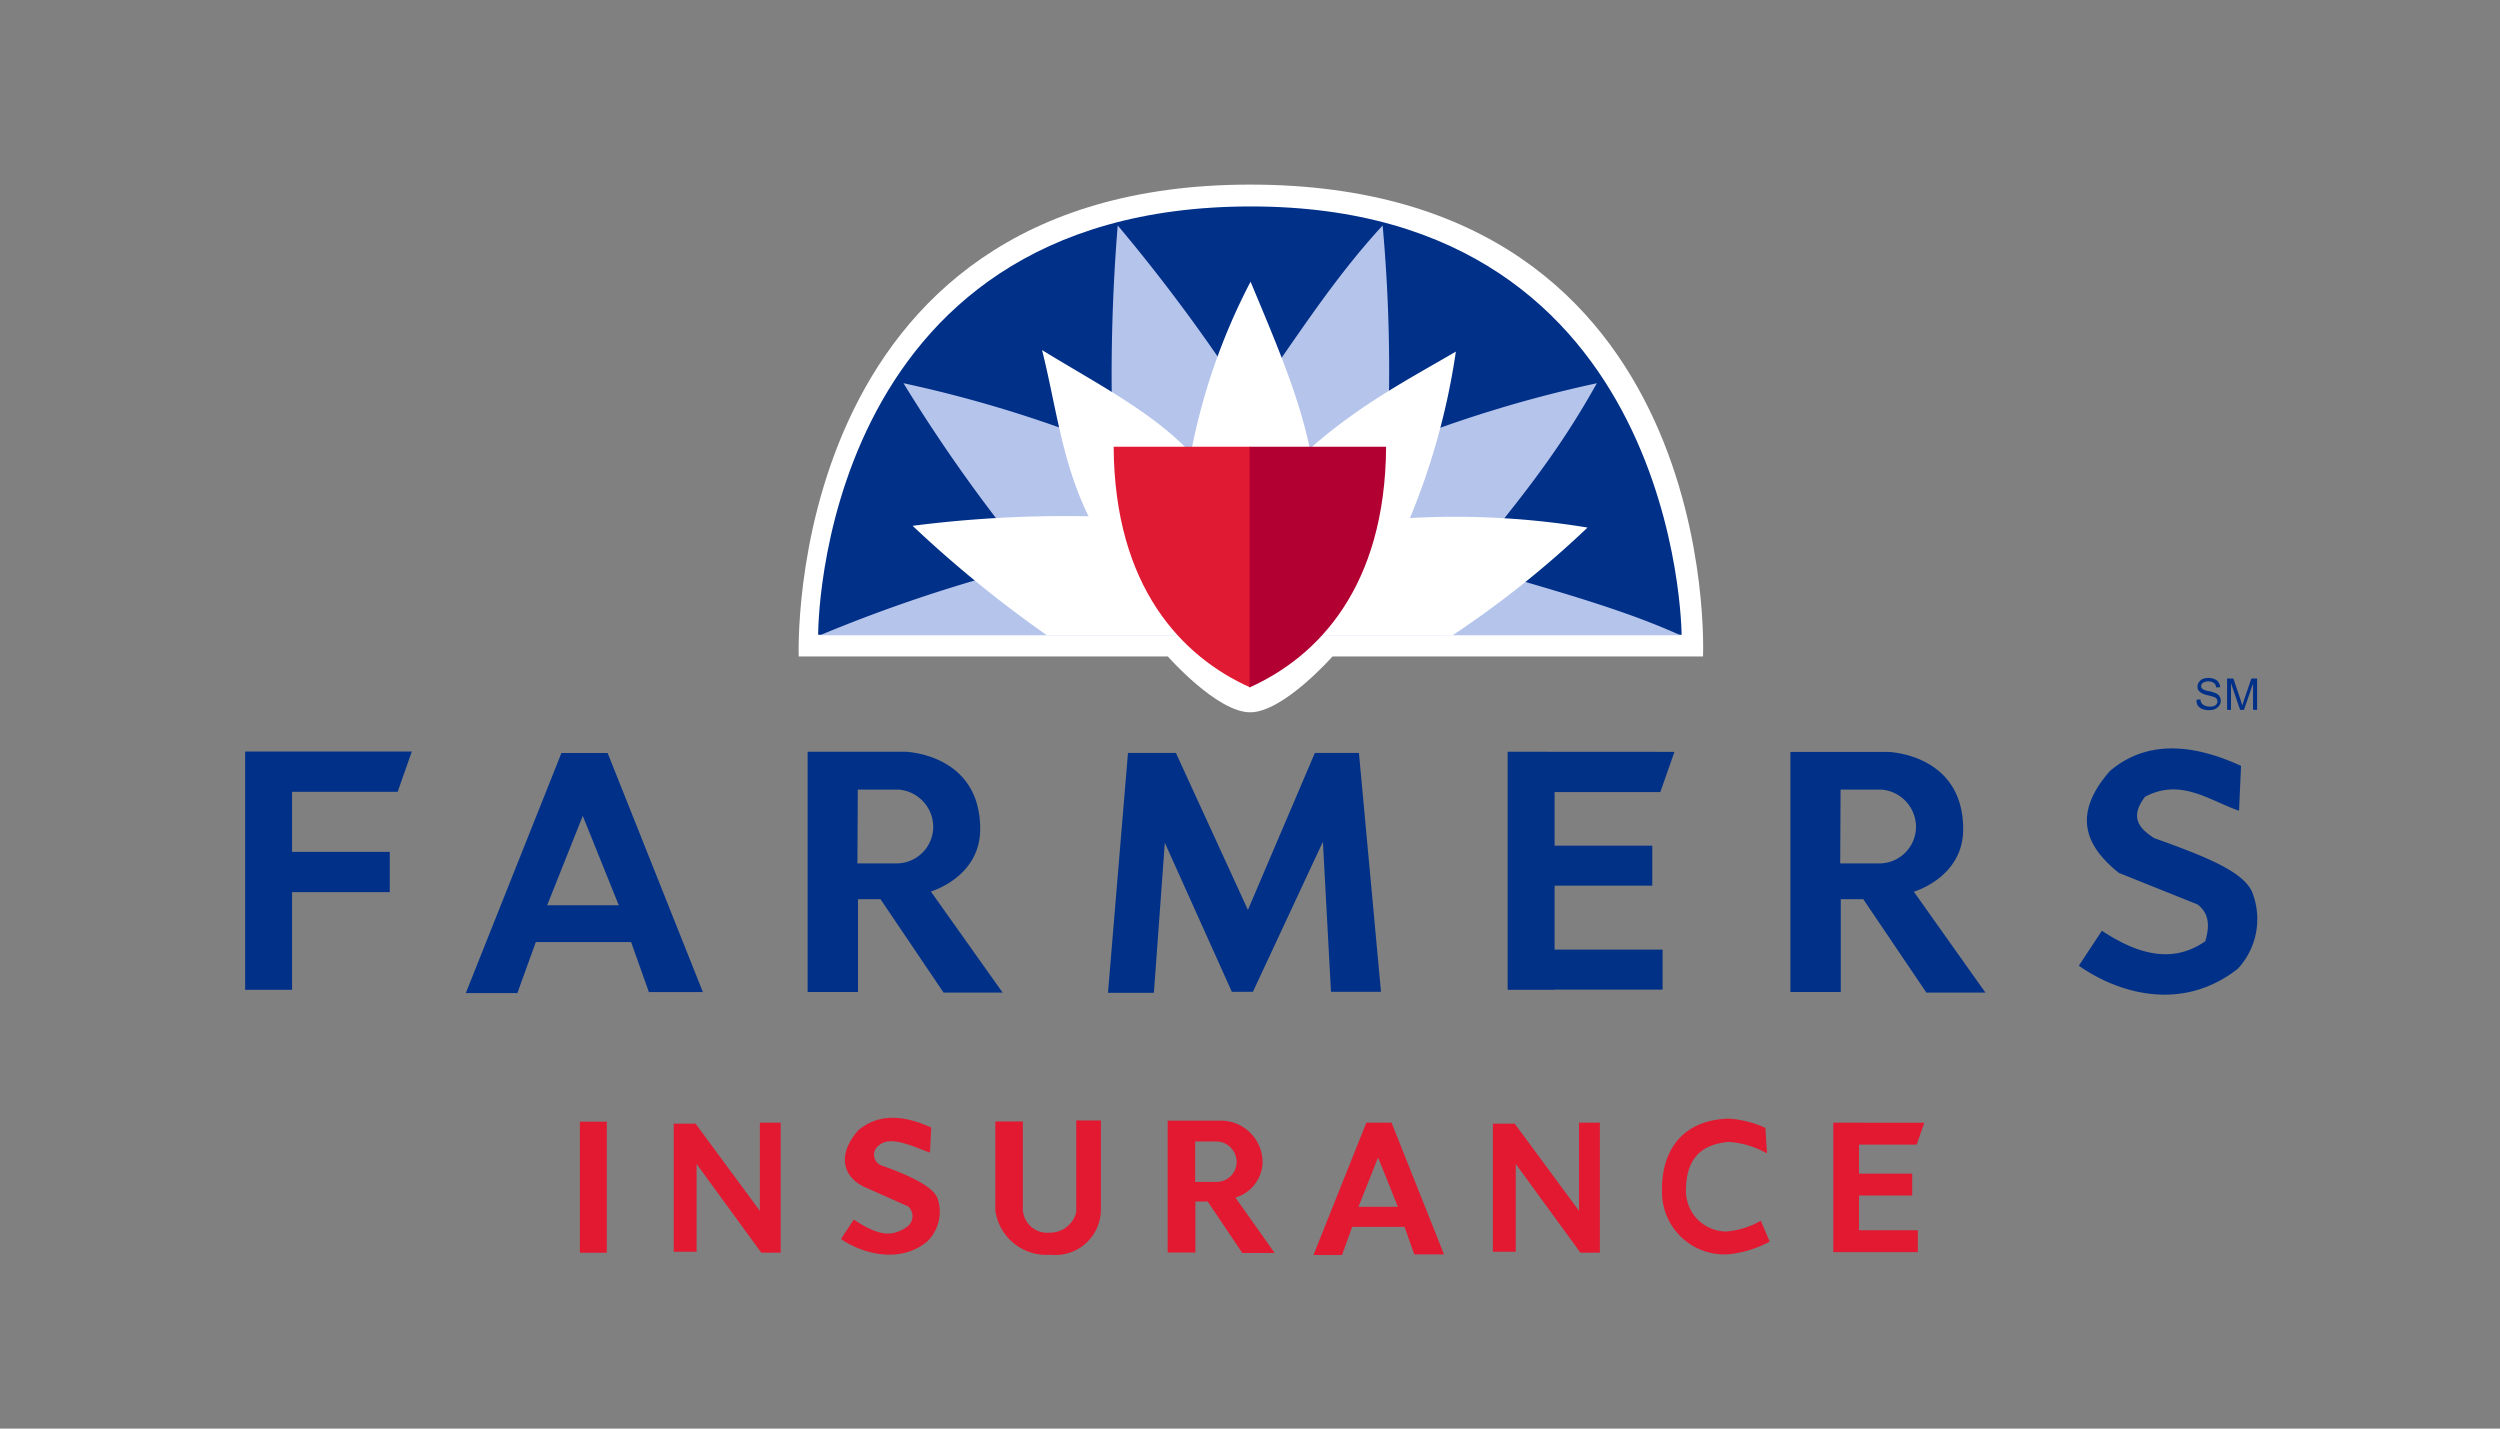 <svg xmlns="http://www.w3.org/2000/svg" width="175" height="100" viewBox="0 0 175 100"><rect x="0" y="0" width="175" height="100" fill="#808080" stroke="none"/><g id="Group_3585" data-name="Group 3585" transform="translate(-617 -1074)"><path id="Rectangle_1805" fill="rgba(255,255,255,0)" d="M0 0h175v100H0Z" data-name="Rectangle 1805" transform="translate(617 1074)"/><g id="g3099" transform="translate(630.16 1093.722)"><path id="path3010" fill="#fff" d="M277.662 26.231H303.5s3.44 3.908 5.762 3.908 5.762-3.908 5.762-3.908h25.938s1.5-33.031-31.7-33.031c-32.845 0-31.6 33.031-31.6 33.031Z" transform="translate(-234.911)"/><path id="path2995" fill="#013088" d="M287.3 33.987h60.442S347.628 4 317.6 4c-30.456 0-30.3 29.987-30.3 29.987Z" transform="translate(-243.189 -9.271)"/><path id="path2997" fill="#b5c4eb" d="M309.041 13.4a130.03 130.03 0 0 0-.326 15.574 88.141 88.141 0 0 0-14.668-4.531 110.668 110.668 0 0 0 9.061 12.7 105.108 105.108 0 0 0-14.908 4.942h60.229c-4.5-2.039-9.84-3.384-14.909-4.941 3.016-3.837 6.046-7.277 9.061-12.7a88.017 88.017 0 0 0-14.668 4.531 112.818 112.818 0 0 0-.326-15.574c-3.61 3.908-6.3 8.283-9.344 12.488a121.386 121.386 0 0 0-9.2-12.488Z" transform="translate(-243.962 -17.34)"/><path id="path3002" fill="#fff" d="M343.4 65.949a83.5 83.5 0 0 1-9.4-7.66 83.549 83.549 0 0 1 12.318-.665c-1.869-3.809-2.265-7.688-3.256-11.638 3.738 2.308 7.7 4.3 10.42 7.207a43.529 43.529 0 0 1 4.176-11.993c1.642 3.95 3.37 7.9 4.148 11.695 3.412-3.03 6.81-4.814 10.222-6.8a48.844 48.844 0 0 1-3.214 11.652 56.888 56.888 0 0 1 12.431.665 68.949 68.949 0 0 1-9.458 7.546Z" transform="translate(-283.278 -41.204)"/><path id="path3004" fill="#e01a33" d="M442.957 139.648V122.8H433.4c.057 9.826 4.785 14.71 9.557 16.848Z" transform="translate(-368.604 -111.251)"/><path id="path3006" fill="#b20032" d="M500.6 139.648V122.8h9.557c-.057 9.826-4.786 14.71-9.557 16.848Z" transform="translate(-426.29 -111.251)"/><path id="rect3012" fill="#013088" d="M4 273.514v16.664h3.285v-6.838h6.838v-2.818H7.285v-4.205h7.391l.991-2.817H4Z" transform="translate(0 -240.614)"/><path id="path3019" fill="#013186" d="M628.2 273.6v16.664h3.285v-.014h7.56v-2.8h-7.56v-4.474h6.838v-2.8h-6.838v-3.752h7.4l.991-2.817Z" transform="translate(-535.824 -240.7)"/><path id="path3029" fill="#013088" d="m119.8 274.1-6.7 16.82h3.61l1.29-3.568h6.669l1.246 3.5h3.78l-6.669-16.735H119.8Zm1.487 4.417 2.52 6.258h-5.012Z" transform="translate(-93.653 -241.129)"/><path id="path3034" fill="#013088" d="M282.1 273.6v16.82h3.525v-6.5h1.575l4.417 6.541h4.134l-5.026-7.079s3.455-.991 3.455-4.375c0-5.281-5.253-5.408-5.253-5.408Zm3.511 2.648h2.832a2.628 2.628 0 0 1 2.449 2.605 2.571 2.571 0 0 1-2.506 2.563h-2.8Z" transform="translate(-238.726 -240.7)"/><path id="path3039" fill="#013088" d="M768 273.6v16.82h3.525v-6.5h1.575l4.417 6.541h4.134l-5.012-7.065s3.455-.991 3.455-4.375c0-5.281-5.253-5.409-5.253-5.409H768Zm3.511 2.648h2.832a2.628 2.628 0 0 1 2.449 2.605 2.571 2.571 0 0 1-2.506 2.563h-2.8Z" transform="translate(-655.831 -240.7)"/><path id="path3041" fill="#013088" d="m434.578 280.486-.765 10.505H430.6L432 274.2h3.355l5.04 10.987 4.686-10.987h3.086l1.543 16.721h-3.5l-.566-10.505-4.9 10.505h-1.472Z" transform="translate(-366.201 -241.215)"/><path id="path3043" fill="#013088" d="m910.6 287.173 1.614-2.449c3.058 2.025 5.309 2.067 7.235.736.411-1.359.1-2.081-.538-2.577l-5.508-2.209c-2.379-1.9-3.271-4.12-.623-7.136 2.393-2.025 5.479-2.053 9.175-.354l-.142 3.143c-2.124-.75-4.106-2.308-6.583-.977-1.232 1.614-.127 2.365.637 2.888 3.525 1.26 6.2 2.308 6.853 3.752a5.118 5.118 0 0 1-.991 5.394c-3.993 3.129-8.495 1.642-11.128-.212Z" transform="translate(-778.241 -239.294)"/><path id="rect3045" fill="#e21931" d="M169.5 456.5h1.883v9.175H169.5Z" transform="translate(-142.068 -397.705)"/><path id="path3054" fill="#e21931" d="M217.5 459.888v6.145h-1.6v-8.962h1.529l4.5 6.1V457h1.458v9.1h-1.359Z" transform="translate(-181.899 -398.134)"/><path id="path3056" fill="#e21931" d="M622.5 459.888v6.145h-1.6v-8.962h1.529l4.5 6.1V457h1.458v9.1h-1.359Z" transform="translate(-529.558 -398.134)"/><path id="path3058" fill="#e21931" d="m298.6 463.058.892-1.359c1.7 1.119 2.648 1.26 3.724.51a.915.915 0 0 0 .085-1.43l-3.143-1.4c-1.444-.736-1.826-2.237-.354-3.922 1.331-1.133 3.044-1.147 5.111-.2l-.085 1.756c-1.189-.425-2.789-1.232-3.582-.5a.8.8 0 0 0 .156 1.388c1.968.694 3.582 1.458 3.936 2.265a2.9 2.9 0 0 1-.68 3.044c-1.912 1.618-4.588.881-6.06-.152Z" transform="translate(-252.89 -396.051)"/><path id="path3060" fill="#e21931" d="M378.737 465.3a3.6 3.6 0 0 1-3.837-3.115v-6.216h1.926v6.2a1.71 1.71 0 0 0 1.855 1.586 1.889 1.889 0 0 0 1.883-1.43V455.9h1.727v6.216a3.192 3.192 0 0 1-3.554 3.184Z" transform="translate(-318.387 -397.19)"/><path id="path3062" fill="#e21931" d="M460.1 456v9.231h1.94v-3.568h.864l2.421 3.6h2.265l-2.747-3.879a2.653 2.653 0 0 0 1.9-2.407 2.916 2.916 0 0 0-2.891-2.977Zm1.925 1.458h1.557a1.434 1.434 0 0 1 1.345 1.43 1.4 1.4 0 0 1-1.373 1.4h-1.529Z" transform="translate(-391.524 -397.276)"/><path id="path3064" fill="#e21931" d="m535.9 457-3.7 9.26h2l.708-1.968h3.667l.68 1.926h2.081L537.665 457Zm.821 2.435 1.388 3.455h-2.761Z" transform="translate(-453.416 -398.134)"/><path id="path3066" fill="#e21931" d="M704.5 459.958c-.028-2.563 1.274-4.856 4.644-4.97a7.15 7.15 0 0 1 2.591.651l.113 1.784a6.23 6.23 0 0 0-2.7-.807c-1.685.17-2.973.949-2.973 3.412a2.834 2.834 0 0 0 2.86 2.86 5.869 5.869 0 0 0 2.379-.75l.623 1.458a7.671 7.671 0 0 1-2.945.892 4.373 4.373 0 0 1-4.592-4.53Z" transform="translate(-601.318 -396.406)"/><path id="path3068" fill="#e21931" d="M789.2 457v9.061h5.918v-1.529H791V462.1h3.724v-1.529H791v-2.039h4.035l.538-1.529Z" transform="translate(-674.029 -398.134)"/><path id="path3088" fill="#013088" d="m968.8 238.629.269-.028a.67.67 0 0 0 .085.269.48.48 0 0 0 .226.17.857.857 0 0 0 .34.071.942.942 0 0 0 .3-.042.379.379 0 0 0 .184-.142.327.327 0 0 0 0-.368.346.346 0 0 0-.2-.127 3.342 3.342 0 0 0-.4-.113 1.809 1.809 0 0 1-.425-.142.862.862 0 0 1-.241-.2.453.453 0 0 1-.071-.269.509.509 0 0 1 .1-.311.609.609 0 0 1 .269-.227 1.124 1.124 0 0 1 .821.014.578.578 0 0 1 .283.227.692.692 0 0 1 .113.34l-.283.014a.442.442 0 0 0-.156-.311.742.742 0 0 0-.765-.014.292.292 0 0 0-.127.227.257.257 0 0 0 .085.2 1.1 1.1 0 0 0 .439.156 2.621 2.621 0 0 1 .481.142.579.579 0 0 1 .283.227.572.572 0 0 1 .085.311.551.551 0 0 1-.1.326.78.78 0 0 1-.283.241 1.034 1.034 0 0 1-.425.085 1.247 1.247 0 0 1-.5-.085.693.693 0 0 1-.311-.255.666.666 0 0 1-.076-.386Z" transform="translate(-828.201 -209.368)"/><path id="path3090" fill="#013088" d="M983.9 239.595V237.4h.439l.524 1.557c.042.142.085.255.1.326.028-.085.071-.2.113-.354l.524-1.529h.4v2.195h-.283v-1.841l-.637 1.841h-.269l-.637-1.869v1.869Z" transform="translate(-841.163 -209.626)"/></g></g></svg>
